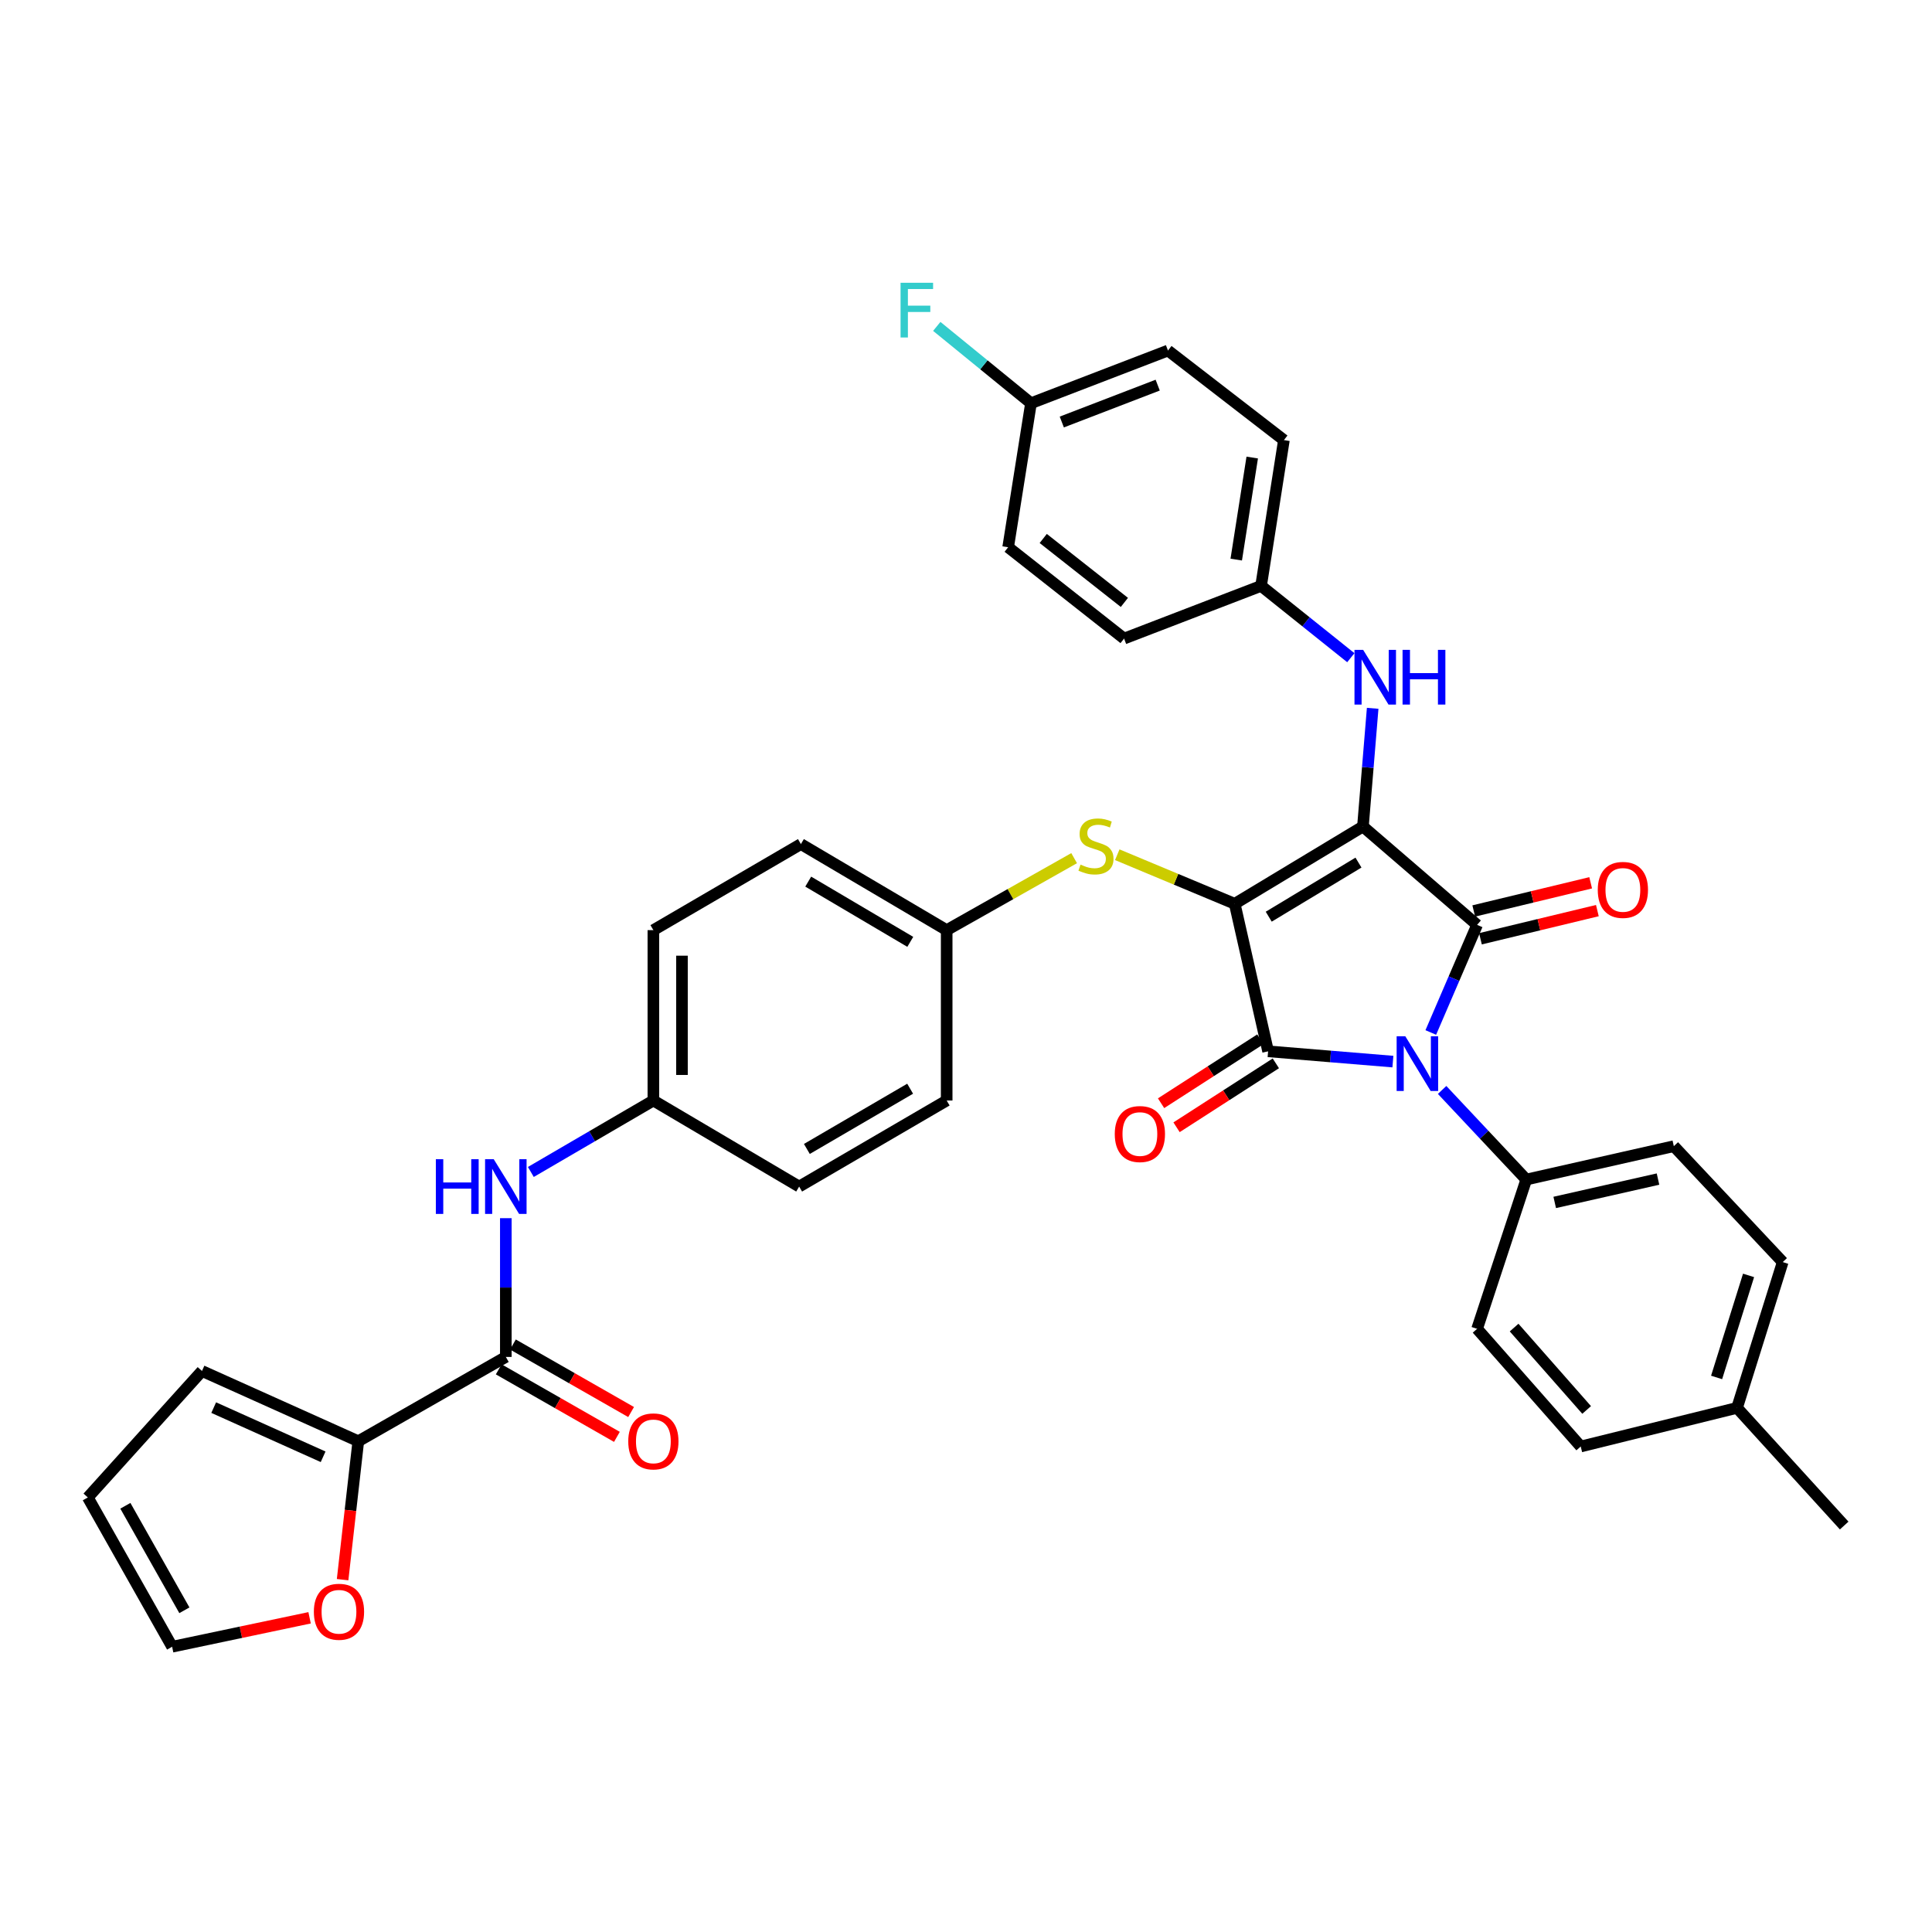 <?xml version='1.0' encoding='iso-8859-1'?>
<svg version='1.1' baseProfile='full'
              xmlns='http://www.w3.org/2000/svg'
                      xmlns:rdkit='http://www.rdkit.org/xml'
                      xmlns:xlink='http://www.w3.org/1999/xlink'
                  xml:space='preserve'
width='1000px' height='1000px' viewBox='0 0 1000 1000'>
<!-- END OF HEADER -->
<rect style='opacity:1.0;fill:#FFFFFF;stroke:none' width='1000' height='1000' x='0' y='0'> </rect>
<path class='bond-0' d='M 261.814,630.528 L 261.814,666.435' style='fill:none;fill-rule:evenodd;stroke:#0000FF;stroke-width:6px;stroke-linecap:butt;stroke-linejoin:miter;stroke-opacity:1' />
<path class='bond-0' d='M 261.814,666.435 L 261.814,702.342' style='fill:none;fill-rule:evenodd;stroke:#000000;stroke-width:6px;stroke-linecap:butt;stroke-linejoin:miter;stroke-opacity:1' />
<path class='bond-1' d='M 274.764,606.611 L 306.473,588.116' style='fill:none;fill-rule:evenodd;stroke:#0000FF;stroke-width:6px;stroke-linecap:butt;stroke-linejoin:miter;stroke-opacity:1' />
<path class='bond-1' d='M 306.473,588.116 L 338.183,569.622' style='fill:none;fill-rule:evenodd;stroke:#000000;stroke-width:6px;stroke-linecap:butt;stroke-linejoin:miter;stroke-opacity:1' />
<path class='bond-2' d='M 258.142,708.769 L 288.727,726.245' style='fill:none;fill-rule:evenodd;stroke:#000000;stroke-width:6px;stroke-linecap:butt;stroke-linejoin:miter;stroke-opacity:1' />
<path class='bond-2' d='M 288.727,726.245 L 319.312,743.721' style='fill:none;fill-rule:evenodd;stroke:#FF0000;stroke-width:6px;stroke-linecap:butt;stroke-linejoin:miter;stroke-opacity:1' />
<path class='bond-2' d='M 265.486,695.916 L 296.071,713.392' style='fill:none;fill-rule:evenodd;stroke:#000000;stroke-width:6px;stroke-linecap:butt;stroke-linejoin:miter;stroke-opacity:1' />
<path class='bond-2' d='M 296.071,713.392 L 326.656,730.868' style='fill:none;fill-rule:evenodd;stroke:#FF0000;stroke-width:6px;stroke-linecap:butt;stroke-linejoin:miter;stroke-opacity:1' />
<path class='bond-3' d='M 261.814,702.342 L 185.453,745.979' style='fill:none;fill-rule:evenodd;stroke:#000000;stroke-width:6px;stroke-linecap:butt;stroke-linejoin:miter;stroke-opacity:1' />
<path class='bond-4' d='M 639.094,467.8 L 705.454,427.798' style='fill:none;fill-rule:evenodd;stroke:#000000;stroke-width:6px;stroke-linecap:butt;stroke-linejoin:miter;stroke-opacity:1' />
<path class='bond-4' d='M 656.69,474.477 L 703.143,446.476' style='fill:none;fill-rule:evenodd;stroke:#000000;stroke-width:6px;stroke-linecap:butt;stroke-linejoin:miter;stroke-opacity:1' />
<path class='bond-5' d='M 639.094,467.8 L 656.365,544.16' style='fill:none;fill-rule:evenodd;stroke:#000000;stroke-width:6px;stroke-linecap:butt;stroke-linejoin:miter;stroke-opacity:1' />
<path class='bond-6' d='M 639.094,467.8 L 608.696,455.102' style='fill:none;fill-rule:evenodd;stroke:#000000;stroke-width:6px;stroke-linecap:butt;stroke-linejoin:miter;stroke-opacity:1' />
<path class='bond-6' d='M 608.696,455.102 L 578.299,442.404' style='fill:none;fill-rule:evenodd;stroke:#CCCC00;stroke-width:6px;stroke-linecap:butt;stroke-linejoin:miter;stroke-opacity:1' />
<path class='bond-7' d='M 705.454,427.798 L 764.544,478.713' style='fill:none;fill-rule:evenodd;stroke:#000000;stroke-width:6px;stroke-linecap:butt;stroke-linejoin:miter;stroke-opacity:1' />
<path class='bond-8' d='M 705.454,427.798 L 707.974,397.21' style='fill:none;fill-rule:evenodd;stroke:#000000;stroke-width:6px;stroke-linecap:butt;stroke-linejoin:miter;stroke-opacity:1' />
<path class='bond-8' d='M 707.974,397.21 L 710.494,366.622' style='fill:none;fill-rule:evenodd;stroke:#0000FF;stroke-width:6px;stroke-linecap:butt;stroke-linejoin:miter;stroke-opacity:1' />
<path class='bond-9' d='M 764.544,478.713 L 752.559,506.562' style='fill:none;fill-rule:evenodd;stroke:#000000;stroke-width:6px;stroke-linecap:butt;stroke-linejoin:miter;stroke-opacity:1' />
<path class='bond-9' d='M 752.559,506.562 L 740.573,534.411' style='fill:none;fill-rule:evenodd;stroke:#0000FF;stroke-width:6px;stroke-linecap:butt;stroke-linejoin:miter;stroke-opacity:1' />
<path class='bond-10' d='M 766.278,485.909 L 796.536,478.617' style='fill:none;fill-rule:evenodd;stroke:#000000;stroke-width:6px;stroke-linecap:butt;stroke-linejoin:miter;stroke-opacity:1' />
<path class='bond-10' d='M 796.536,478.617 L 826.794,471.326' style='fill:none;fill-rule:evenodd;stroke:#FF0000;stroke-width:6px;stroke-linecap:butt;stroke-linejoin:miter;stroke-opacity:1' />
<path class='bond-10' d='M 762.81,471.517 L 793.068,464.226' style='fill:none;fill-rule:evenodd;stroke:#000000;stroke-width:6px;stroke-linecap:butt;stroke-linejoin:miter;stroke-opacity:1' />
<path class='bond-10' d='M 793.068,464.226 L 823.326,456.934' style='fill:none;fill-rule:evenodd;stroke:#FF0000;stroke-width:6px;stroke-linecap:butt;stroke-linejoin:miter;stroke-opacity:1' />
<path class='bond-11' d='M 746.436,564.151 L 768.217,587.34' style='fill:none;fill-rule:evenodd;stroke:#0000FF;stroke-width:6px;stroke-linecap:butt;stroke-linejoin:miter;stroke-opacity:1' />
<path class='bond-11' d='M 768.217,587.34 L 789.998,610.529' style='fill:none;fill-rule:evenodd;stroke:#000000;stroke-width:6px;stroke-linecap:butt;stroke-linejoin:miter;stroke-opacity:1' />
<path class='bond-12' d='M 720.96,549.481 L 688.662,546.821' style='fill:none;fill-rule:evenodd;stroke:#0000FF;stroke-width:6px;stroke-linecap:butt;stroke-linejoin:miter;stroke-opacity:1' />
<path class='bond-12' d='M 688.662,546.821 L 656.365,544.16' style='fill:none;fill-rule:evenodd;stroke:#000000;stroke-width:6px;stroke-linecap:butt;stroke-linejoin:miter;stroke-opacity:1' />
<path class='bond-13' d='M 652.357,537.937 L 626.664,554.482' style='fill:none;fill-rule:evenodd;stroke:#000000;stroke-width:6px;stroke-linecap:butt;stroke-linejoin:miter;stroke-opacity:1' />
<path class='bond-13' d='M 626.664,554.482 L 600.97,571.028' style='fill:none;fill-rule:evenodd;stroke:#FF0000;stroke-width:6px;stroke-linecap:butt;stroke-linejoin:miter;stroke-opacity:1' />
<path class='bond-13' d='M 660.372,550.383 L 634.678,566.929' style='fill:none;fill-rule:evenodd;stroke:#000000;stroke-width:6px;stroke-linecap:butt;stroke-linejoin:miter;stroke-opacity:1' />
<path class='bond-13' d='M 634.678,566.929 L 608.985,583.474' style='fill:none;fill-rule:evenodd;stroke:#FF0000;stroke-width:6px;stroke-linecap:butt;stroke-linejoin:miter;stroke-opacity:1' />
<path class='bond-14' d='M 699.188,340.419 L 675.959,321.835' style='fill:none;fill-rule:evenodd;stroke:#0000FF;stroke-width:6px;stroke-linecap:butt;stroke-linejoin:miter;stroke-opacity:1' />
<path class='bond-14' d='M 675.959,321.835 L 652.73,303.252' style='fill:none;fill-rule:evenodd;stroke:#000000;stroke-width:6px;stroke-linecap:butt;stroke-linejoin:miter;stroke-opacity:1' />
<path class='bond-15' d='M 555.974,444.179 L 522.987,462.807' style='fill:none;fill-rule:evenodd;stroke:#CCCC00;stroke-width:6px;stroke-linecap:butt;stroke-linejoin:miter;stroke-opacity:1' />
<path class='bond-15' d='M 522.987,462.807 L 490,481.435' style='fill:none;fill-rule:evenodd;stroke:#000000;stroke-width:6px;stroke-linecap:butt;stroke-linejoin:miter;stroke-opacity:1' />
<path class='bond-16' d='M 490,481.435 L 414.543,436.893' style='fill:none;fill-rule:evenodd;stroke:#000000;stroke-width:6px;stroke-linecap:butt;stroke-linejoin:miter;stroke-opacity:1' />
<path class='bond-16' d='M 471.156,487.502 L 418.337,456.323' style='fill:none;fill-rule:evenodd;stroke:#000000;stroke-width:6px;stroke-linecap:butt;stroke-linejoin:miter;stroke-opacity:1' />
<path class='bond-17' d='M 490,481.435 L 490,569.622' style='fill:none;fill-rule:evenodd;stroke:#000000;stroke-width:6px;stroke-linecap:butt;stroke-linejoin:miter;stroke-opacity:1' />
<path class='bond-18' d='M 338.183,569.622 L 413.639,614.164' style='fill:none;fill-rule:evenodd;stroke:#000000;stroke-width:6px;stroke-linecap:butt;stroke-linejoin:miter;stroke-opacity:1' />
<path class='bond-19' d='M 338.183,569.622 L 338.183,481.435' style='fill:none;fill-rule:evenodd;stroke:#000000;stroke-width:6px;stroke-linecap:butt;stroke-linejoin:miter;stroke-opacity:1' />
<path class='bond-19' d='M 352.986,556.394 L 352.986,494.663' style='fill:none;fill-rule:evenodd;stroke:#000000;stroke-width:6px;stroke-linecap:butt;stroke-linejoin:miter;stroke-opacity:1' />
<path class='bond-20' d='M 414.543,436.893 L 338.183,481.435' style='fill:none;fill-rule:evenodd;stroke:#000000;stroke-width:6px;stroke-linecap:butt;stroke-linejoin:miter;stroke-opacity:1' />
<path class='bond-21' d='M 652.73,303.252 L 581.821,330.523' style='fill:none;fill-rule:evenodd;stroke:#000000;stroke-width:6px;stroke-linecap:butt;stroke-linejoin:miter;stroke-opacity:1' />
<path class='bond-22' d='M 652.73,303.252 L 664.548,227.796' style='fill:none;fill-rule:evenodd;stroke:#000000;stroke-width:6px;stroke-linecap:butt;stroke-linejoin:miter;stroke-opacity:1' />
<path class='bond-22' d='M 639.877,289.643 L 648.15,236.824' style='fill:none;fill-rule:evenodd;stroke:#000000;stroke-width:6px;stroke-linecap:butt;stroke-linejoin:miter;stroke-opacity:1' />
<path class='bond-23' d='M 533.637,208.708 L 604.545,181.437' style='fill:none;fill-rule:evenodd;stroke:#000000;stroke-width:6px;stroke-linecap:butt;stroke-linejoin:miter;stroke-opacity:1' />
<path class='bond-23' d='M 549.587,218.434 L 599.222,199.344' style='fill:none;fill-rule:evenodd;stroke:#000000;stroke-width:6px;stroke-linecap:butt;stroke-linejoin:miter;stroke-opacity:1' />
<path class='bond-24' d='M 533.637,208.708 L 509.255,188.826' style='fill:none;fill-rule:evenodd;stroke:#000000;stroke-width:6px;stroke-linecap:butt;stroke-linejoin:miter;stroke-opacity:1' />
<path class='bond-24' d='M 509.255,188.826 L 484.873,168.943' style='fill:none;fill-rule:evenodd;stroke:#33CCCC;stroke-width:6px;stroke-linecap:butt;stroke-linejoin:miter;stroke-opacity:1' />
<path class='bond-25' d='M 533.637,208.708 L 521.819,283.251' style='fill:none;fill-rule:evenodd;stroke:#000000;stroke-width:6px;stroke-linecap:butt;stroke-linejoin:miter;stroke-opacity:1' />
<path class='bond-26' d='M 789.998,610.529 L 764.544,687.802' style='fill:none;fill-rule:evenodd;stroke:#000000;stroke-width:6px;stroke-linecap:butt;stroke-linejoin:miter;stroke-opacity:1' />
<path class='bond-27' d='M 789.998,610.529 L 866.367,593.258' style='fill:none;fill-rule:evenodd;stroke:#000000;stroke-width:6px;stroke-linecap:butt;stroke-linejoin:miter;stroke-opacity:1' />
<path class='bond-27' d='M 804.718,622.377 L 858.177,610.287' style='fill:none;fill-rule:evenodd;stroke:#000000;stroke-width:6px;stroke-linecap:butt;stroke-linejoin:miter;stroke-opacity:1' />
<path class='bond-28' d='M 899.09,728.709 L 922.726,653.253' style='fill:none;fill-rule:evenodd;stroke:#000000;stroke-width:6px;stroke-linecap:butt;stroke-linejoin:miter;stroke-opacity:1' />
<path class='bond-28' d='M 888.509,712.965 L 905.055,660.146' style='fill:none;fill-rule:evenodd;stroke:#000000;stroke-width:6px;stroke-linecap:butt;stroke-linejoin:miter;stroke-opacity:1' />
<path class='bond-29' d='M 899.09,728.709 L 954.545,789.616' style='fill:none;fill-rule:evenodd;stroke:#000000;stroke-width:6px;stroke-linecap:butt;stroke-linejoin:miter;stroke-opacity:1' />
<path class='bond-30' d='M 899.09,728.709 L 818.182,748.71' style='fill:none;fill-rule:evenodd;stroke:#000000;stroke-width:6px;stroke-linecap:butt;stroke-linejoin:miter;stroke-opacity:1' />
<path class='bond-31' d='M 764.544,687.802 L 818.182,748.71' style='fill:none;fill-rule:evenodd;stroke:#000000;stroke-width:6px;stroke-linecap:butt;stroke-linejoin:miter;stroke-opacity:1' />
<path class='bond-31' d='M 783.7,687.155 L 821.246,729.79' style='fill:none;fill-rule:evenodd;stroke:#000000;stroke-width:6px;stroke-linecap:butt;stroke-linejoin:miter;stroke-opacity:1' />
<path class='bond-32' d='M 866.367,593.258 L 922.726,653.253' style='fill:none;fill-rule:evenodd;stroke:#000000;stroke-width:6px;stroke-linecap:butt;stroke-linejoin:miter;stroke-opacity:1' />
<path class='bond-33' d='M 581.821,330.523 L 521.819,283.251' style='fill:none;fill-rule:evenodd;stroke:#000000;stroke-width:6px;stroke-linecap:butt;stroke-linejoin:miter;stroke-opacity:1' />
<path class='bond-33' d='M 581.982,311.804 L 539.98,278.714' style='fill:none;fill-rule:evenodd;stroke:#000000;stroke-width:6px;stroke-linecap:butt;stroke-linejoin:miter;stroke-opacity:1' />
<path class='bond-34' d='M 664.548,227.796 L 604.545,181.437' style='fill:none;fill-rule:evenodd;stroke:#000000;stroke-width:6px;stroke-linecap:butt;stroke-linejoin:miter;stroke-opacity:1' />
<path class='bond-35' d='M 490,569.622 L 413.639,614.164' style='fill:none;fill-rule:evenodd;stroke:#000000;stroke-width:6px;stroke-linecap:butt;stroke-linejoin:miter;stroke-opacity:1' />
<path class='bond-35' d='M 471.087,563.516 L 417.634,594.695' style='fill:none;fill-rule:evenodd;stroke:#000000;stroke-width:6px;stroke-linecap:butt;stroke-linejoin:miter;stroke-opacity:1' />
<path class='bond-36' d='M 185.453,745.979 L 181.391,781.803' style='fill:none;fill-rule:evenodd;stroke:#000000;stroke-width:6px;stroke-linecap:butt;stroke-linejoin:miter;stroke-opacity:1' />
<path class='bond-36' d='M 181.391,781.803 L 177.328,817.628' style='fill:none;fill-rule:evenodd;stroke:#FF0000;stroke-width:6px;stroke-linecap:butt;stroke-linejoin:miter;stroke-opacity:1' />
<path class='bond-37' d='M 185.453,745.979 L 104.545,709.621' style='fill:none;fill-rule:evenodd;stroke:#000000;stroke-width:6px;stroke-linecap:butt;stroke-linejoin:miter;stroke-opacity:1' />
<path class='bond-37' d='M 167.249,754.028 L 110.613,728.577' style='fill:none;fill-rule:evenodd;stroke:#000000;stroke-width:6px;stroke-linecap:butt;stroke-linejoin:miter;stroke-opacity:1' />
<path class='bond-38' d='M 160.246,837.368 L 124.669,844.859' style='fill:none;fill-rule:evenodd;stroke:#FF0000;stroke-width:6px;stroke-linecap:butt;stroke-linejoin:miter;stroke-opacity:1' />
<path class='bond-38' d='M 124.669,844.859 L 89.092,852.35' style='fill:none;fill-rule:evenodd;stroke:#000000;stroke-width:6px;stroke-linecap:butt;stroke-linejoin:miter;stroke-opacity:1' />
<path class='bond-39' d='M 104.545,709.621 L 45.455,775.076' style='fill:none;fill-rule:evenodd;stroke:#000000;stroke-width:6px;stroke-linecap:butt;stroke-linejoin:miter;stroke-opacity:1' />
<path class='bond-40' d='M 89.092,852.35 L 45.455,775.076' style='fill:none;fill-rule:evenodd;stroke:#000000;stroke-width:6px;stroke-linecap:butt;stroke-linejoin:miter;stroke-opacity:1' />
<path class='bond-40' d='M 95.436,833.48 L 64.89,779.388' style='fill:none;fill-rule:evenodd;stroke:#000000;stroke-width:6px;stroke-linecap:butt;stroke-linejoin:miter;stroke-opacity:1' />
<path  class='atom-0' d='M 225.594 600.004
L 229.434 600.004
L 229.434 612.044
L 243.914 612.044
L 243.914 600.004
L 247.754 600.004
L 247.754 628.324
L 243.914 628.324
L 243.914 615.244
L 229.434 615.244
L 229.434 628.324
L 225.594 628.324
L 225.594 600.004
' fill='#0000FF'/>
<path  class='atom-0' d='M 255.554 600.004
L 264.834 615.004
Q 265.754 616.484, 267.234 619.164
Q 268.714 621.844, 268.794 622.004
L 268.794 600.004
L 272.554 600.004
L 272.554 628.324
L 268.674 628.324
L 258.714 611.924
Q 257.554 610.004, 256.314 607.804
Q 255.114 605.604, 254.754 604.924
L 254.754 628.324
L 251.074 628.324
L 251.074 600.004
L 255.554 600.004
' fill='#0000FF'/>
<path  class='atom-2' d='M 325.183 746.059
Q 325.183 739.259, 328.543 735.459
Q 331.903 731.659, 338.183 731.659
Q 344.463 731.659, 347.823 735.459
Q 351.183 739.259, 351.183 746.059
Q 351.183 752.939, 347.783 756.859
Q 344.383 760.739, 338.183 760.739
Q 331.943 760.739, 328.543 756.859
Q 325.183 752.979, 325.183 746.059
M 338.183 757.539
Q 342.503 757.539, 344.823 754.659
Q 347.183 751.739, 347.183 746.059
Q 347.183 740.499, 344.823 737.699
Q 342.503 734.859, 338.183 734.859
Q 333.863 734.859, 331.503 737.659
Q 329.183 740.459, 329.183 746.059
Q 329.183 751.779, 331.503 754.659
Q 333.863 757.539, 338.183 757.539
' fill='#FF0000'/>
<path  class='atom-6' d='M 727.378 536.366
L 736.658 551.366
Q 737.578 552.846, 739.058 555.526
Q 740.538 558.206, 740.618 558.366
L 740.618 536.366
L 744.378 536.366
L 744.378 564.686
L 740.498 564.686
L 730.538 548.286
Q 729.378 546.366, 728.138 544.166
Q 726.938 541.966, 726.578 541.286
L 726.578 564.686
L 722.898 564.686
L 722.898 536.366
L 727.378 536.366
' fill='#0000FF'/>
<path  class='atom-8' d='M 705.56 336.364
L 714.84 351.364
Q 715.76 352.844, 717.24 355.524
Q 718.72 358.204, 718.8 358.364
L 718.8 336.364
L 722.56 336.364
L 722.56 364.684
L 718.68 364.684
L 708.72 348.284
Q 707.56 346.364, 706.32 344.164
Q 705.12 341.964, 704.76 341.284
L 704.76 364.684
L 701.08 364.684
L 701.08 336.364
L 705.56 336.364
' fill='#0000FF'/>
<path  class='atom-8' d='M 725.96 336.364
L 729.8 336.364
L 729.8 348.404
L 744.28 348.404
L 744.28 336.364
L 748.12 336.364
L 748.12 364.684
L 744.28 364.684
L 744.28 351.604
L 729.8 351.604
L 729.8 364.684
L 725.96 364.684
L 725.96 336.364
' fill='#0000FF'/>
<path  class='atom-9' d='M 559.273 447.518
Q 559.593 447.638, 560.913 448.198
Q 562.233 448.758, 563.673 449.118
Q 565.153 449.438, 566.593 449.438
Q 569.273 449.438, 570.833 448.158
Q 572.393 446.838, 572.393 444.558
Q 572.393 442.998, 571.593 442.038
Q 570.833 441.078, 569.633 440.558
Q 568.433 440.038, 566.433 439.438
Q 563.913 438.678, 562.393 437.958
Q 560.913 437.238, 559.833 435.718
Q 558.793 434.198, 558.793 431.638
Q 558.793 428.078, 561.193 425.878
Q 563.633 423.678, 568.433 423.678
Q 571.713 423.678, 575.433 425.238
L 574.513 428.318
Q 571.113 426.918, 568.553 426.918
Q 565.793 426.918, 564.273 428.078
Q 562.753 429.198, 562.793 431.158
Q 562.793 432.678, 563.553 433.598
Q 564.353 434.518, 565.473 435.038
Q 566.633 435.558, 568.553 436.158
Q 571.113 436.958, 572.633 437.758
Q 574.153 438.558, 575.233 440.198
Q 576.353 441.798, 576.353 444.558
Q 576.353 448.478, 573.713 450.598
Q 571.113 452.678, 566.753 452.678
Q 564.233 452.678, 562.313 452.118
Q 560.433 451.598, 558.193 450.678
L 559.273 447.518
' fill='#CCCC00'/>
<path  class='atom-10' d='M 577.004 586.973
Q 577.004 580.173, 580.364 576.373
Q 583.724 572.573, 590.004 572.573
Q 596.284 572.573, 599.644 576.373
Q 603.004 580.173, 603.004 586.973
Q 603.004 593.853, 599.604 597.773
Q 596.204 601.653, 590.004 601.653
Q 583.764 601.653, 580.364 597.773
Q 577.004 593.893, 577.004 586.973
M 590.004 598.453
Q 594.324 598.453, 596.644 595.573
Q 599.004 592.653, 599.004 586.973
Q 599.004 581.413, 596.644 578.613
Q 594.324 575.773, 590.004 575.773
Q 585.684 575.773, 583.324 578.573
Q 581.004 581.373, 581.004 586.973
Q 581.004 592.693, 583.324 595.573
Q 585.684 598.453, 590.004 598.453
' fill='#FF0000'/>
<path  class='atom-11' d='M 827 460.609
Q 827 453.809, 830.36 450.009
Q 833.72 446.209, 840 446.209
Q 846.28 446.209, 849.64 450.009
Q 853 453.809, 853 460.609
Q 853 467.489, 849.6 471.409
Q 846.2 475.289, 840 475.289
Q 833.76 475.289, 830.36 471.409
Q 827 467.529, 827 460.609
M 840 472.089
Q 844.32 472.089, 846.64 469.209
Q 849 466.289, 849 460.609
Q 849 455.049, 846.64 452.249
Q 844.32 449.409, 840 449.409
Q 835.68 449.409, 833.32 452.209
Q 831 455.009, 831 460.609
Q 831 466.329, 833.32 469.209
Q 835.68 472.089, 840 472.089
' fill='#FF0000'/>
<path  class='atom-17' d='M 466.126 146.363
L 482.966 146.363
L 482.966 149.603
L 469.926 149.603
L 469.926 158.203
L 481.526 158.203
L 481.526 161.483
L 469.926 161.483
L 469.926 174.683
L 466.126 174.683
L 466.126 146.363
' fill='#33CCCC'/>
<path  class='atom-33' d='M 162.453 834.246
Q 162.453 827.446, 165.813 823.646
Q 169.173 819.846, 175.453 819.846
Q 181.733 819.846, 185.093 823.646
Q 188.453 827.446, 188.453 834.246
Q 188.453 841.126, 185.053 845.046
Q 181.653 848.926, 175.453 848.926
Q 169.213 848.926, 165.813 845.046
Q 162.453 841.166, 162.453 834.246
M 175.453 845.726
Q 179.773 845.726, 182.093 842.846
Q 184.453 839.926, 184.453 834.246
Q 184.453 828.686, 182.093 825.886
Q 179.773 823.046, 175.453 823.046
Q 171.133 823.046, 168.773 825.846
Q 166.453 828.646, 166.453 834.246
Q 166.453 839.966, 168.773 842.846
Q 171.133 845.726, 175.453 845.726
' fill='#FF0000'/>
</svg>
